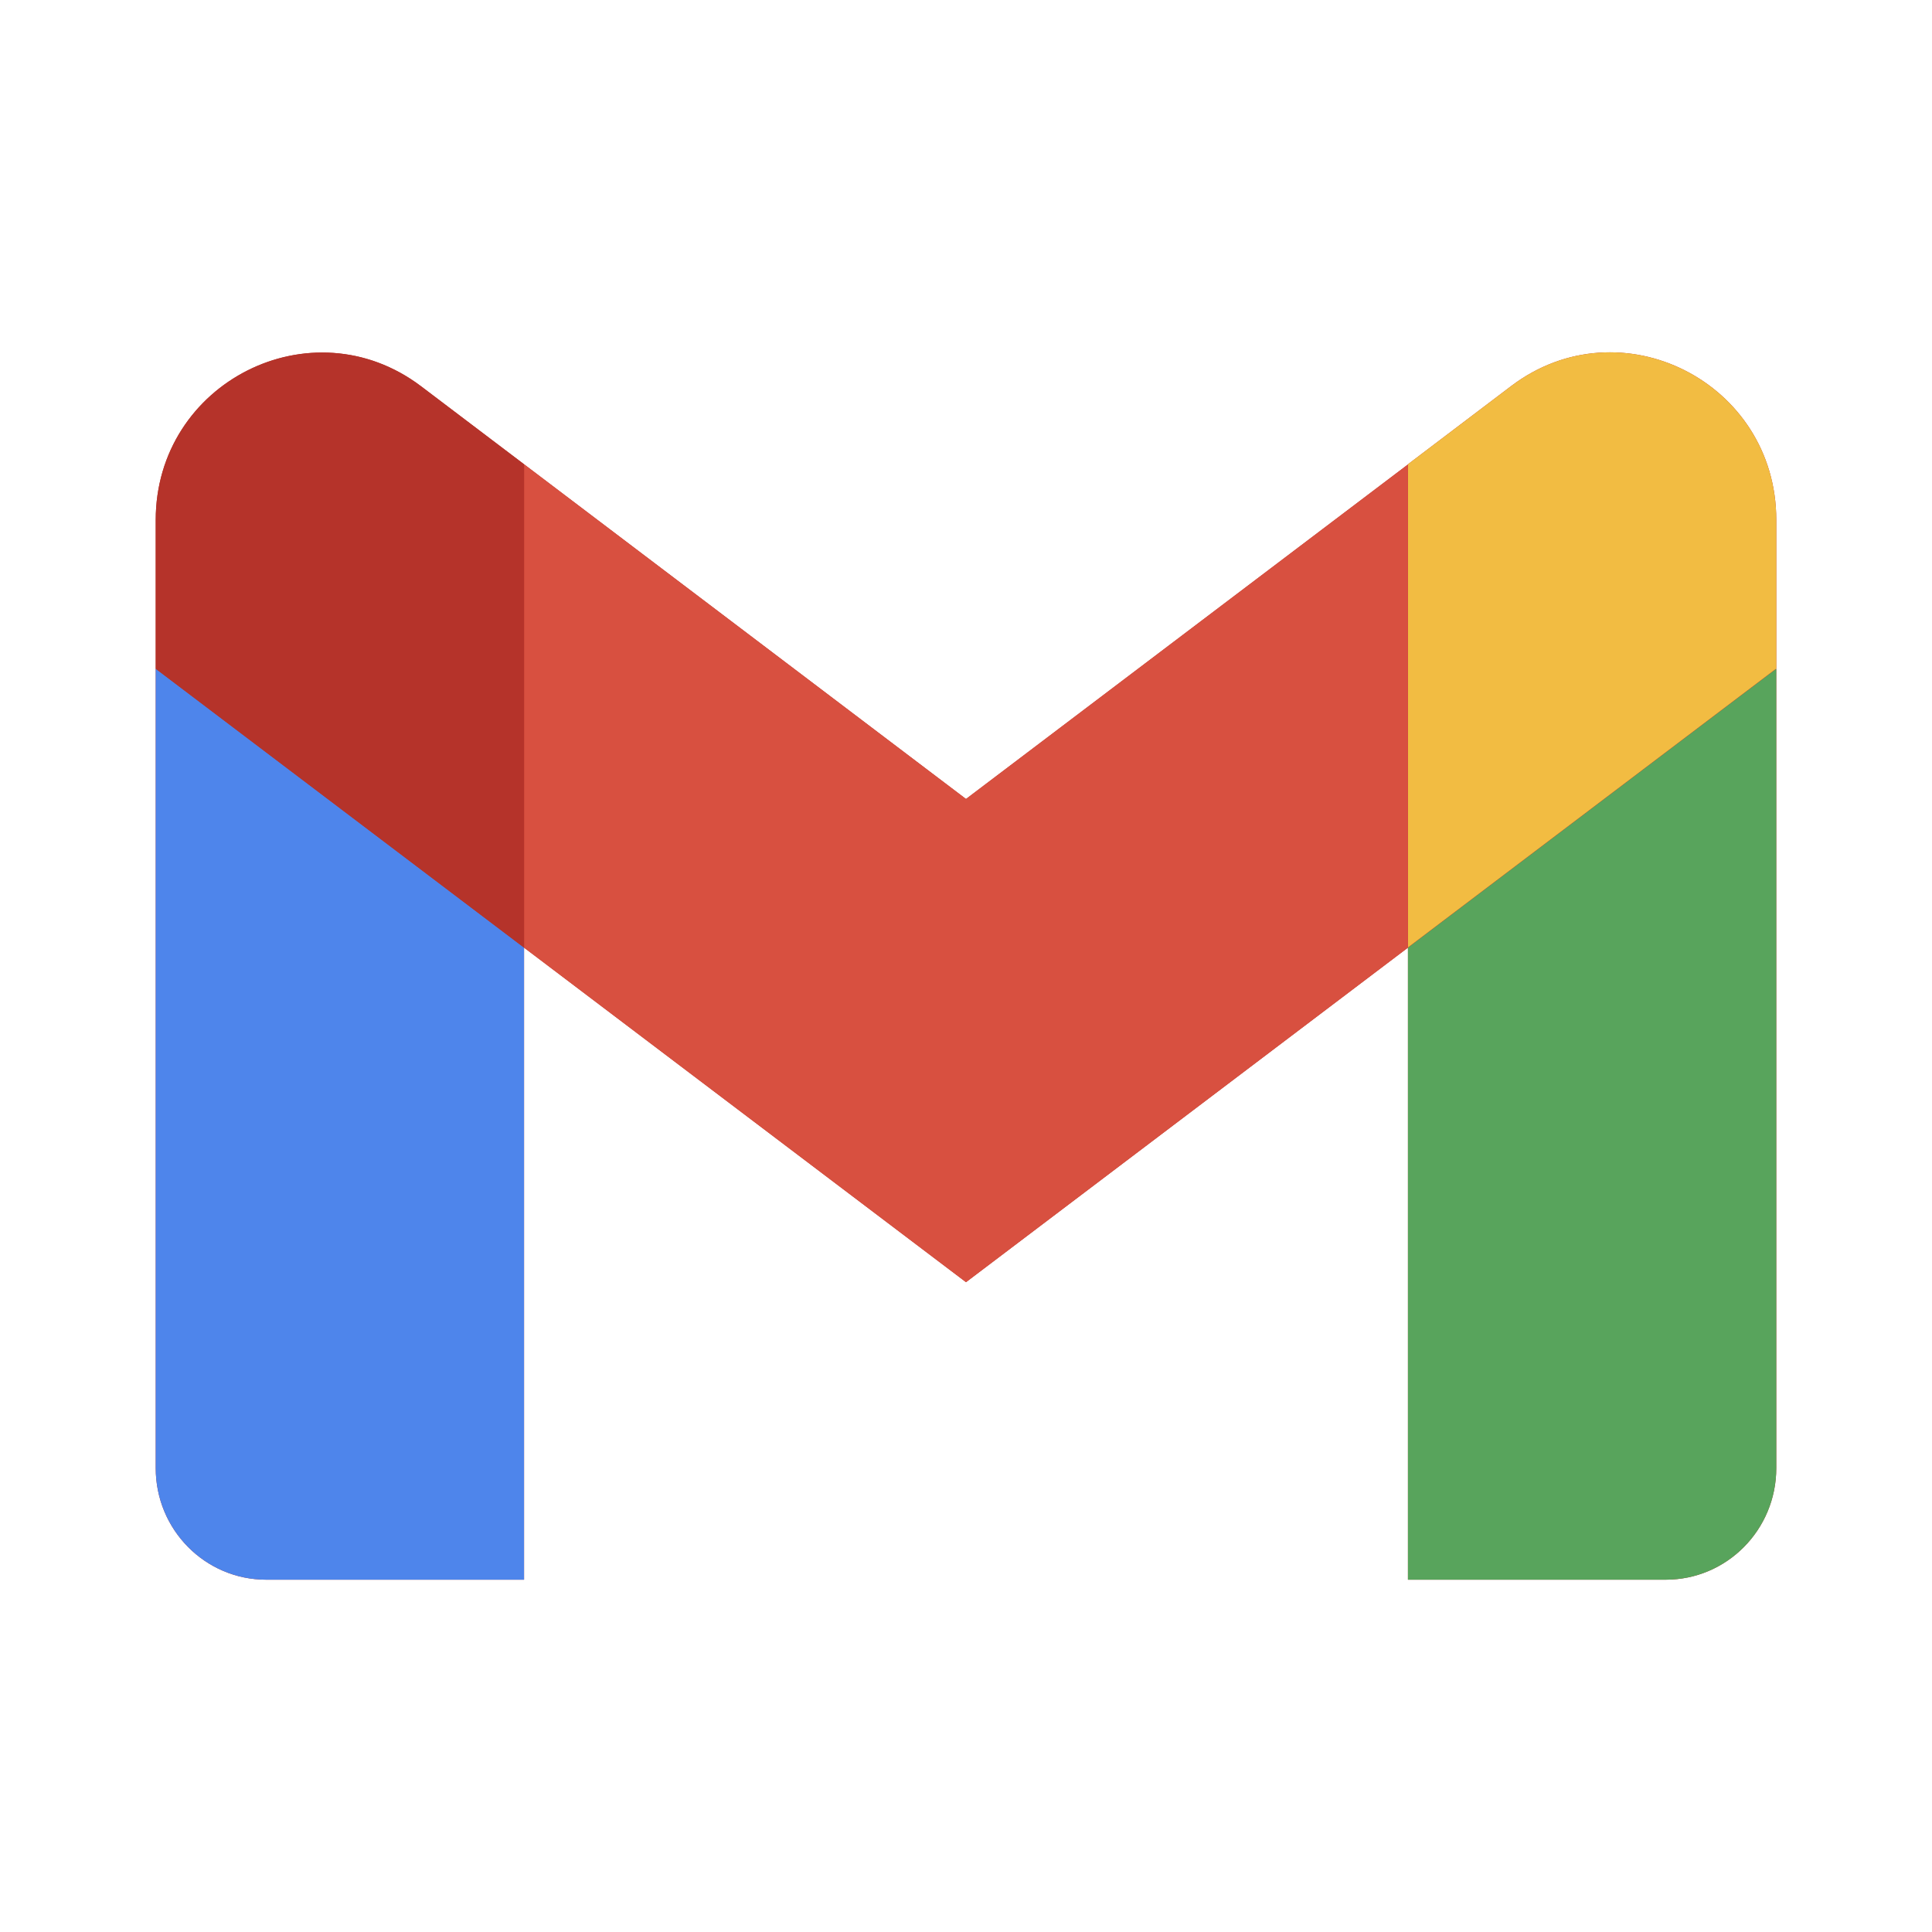 <svg width="20" height="20" viewBox="0 0 20 20" fill="none" xmlns="http://www.w3.org/2000/svg">
<path d="M18.388 5.382C18.388 3.955 16.774 3.141 15.644 3.996L14.575 4.806V4.808L10 8.271L5.425 4.806L4.358 3.998C3.226 3.143 1.612 3.958 1.612 5.384V6.923V15.198C1.612 15.836 2.124 16.353 2.756 16.353H5.425V9.81L10 13.273L14.575 9.81V9.808L14.58 9.804L14.575 9.81V16.353H17.244C17.876 16.353 18.388 15.836 18.388 15.198V6.923L18.381 6.926L18.388 6.921V5.382Z" fill="#B5332A"/>
<path d="M2.756 16.353H5.425V9.81L1.612 6.923V15.198C1.612 15.836 2.124 16.353 2.756 16.353Z" fill="#4E85EB"/>
<path d="M14.575 16.353H17.244C17.876 16.353 18.388 15.836 18.388 15.198V6.923L14.575 9.81V16.353Z" fill="#58A45C"/>
<path d="M14.575 4.806V9.808L18.388 6.921V5.382C18.388 3.955 16.774 3.141 15.644 3.996L14.575 4.806Z" fill="#F2BC42"/>
<path d="M5.425 9.81V4.806L10 8.271L14.575 4.808V9.81L10 13.273L5.425 9.81Z" fill="#D85040"/>
<path d="M1.612 5.384V6.923L5.425 9.81V4.806L4.358 3.998C3.226 3.143 1.612 3.958 1.612 5.384Z" fill="#B5332A"/>
</svg>
